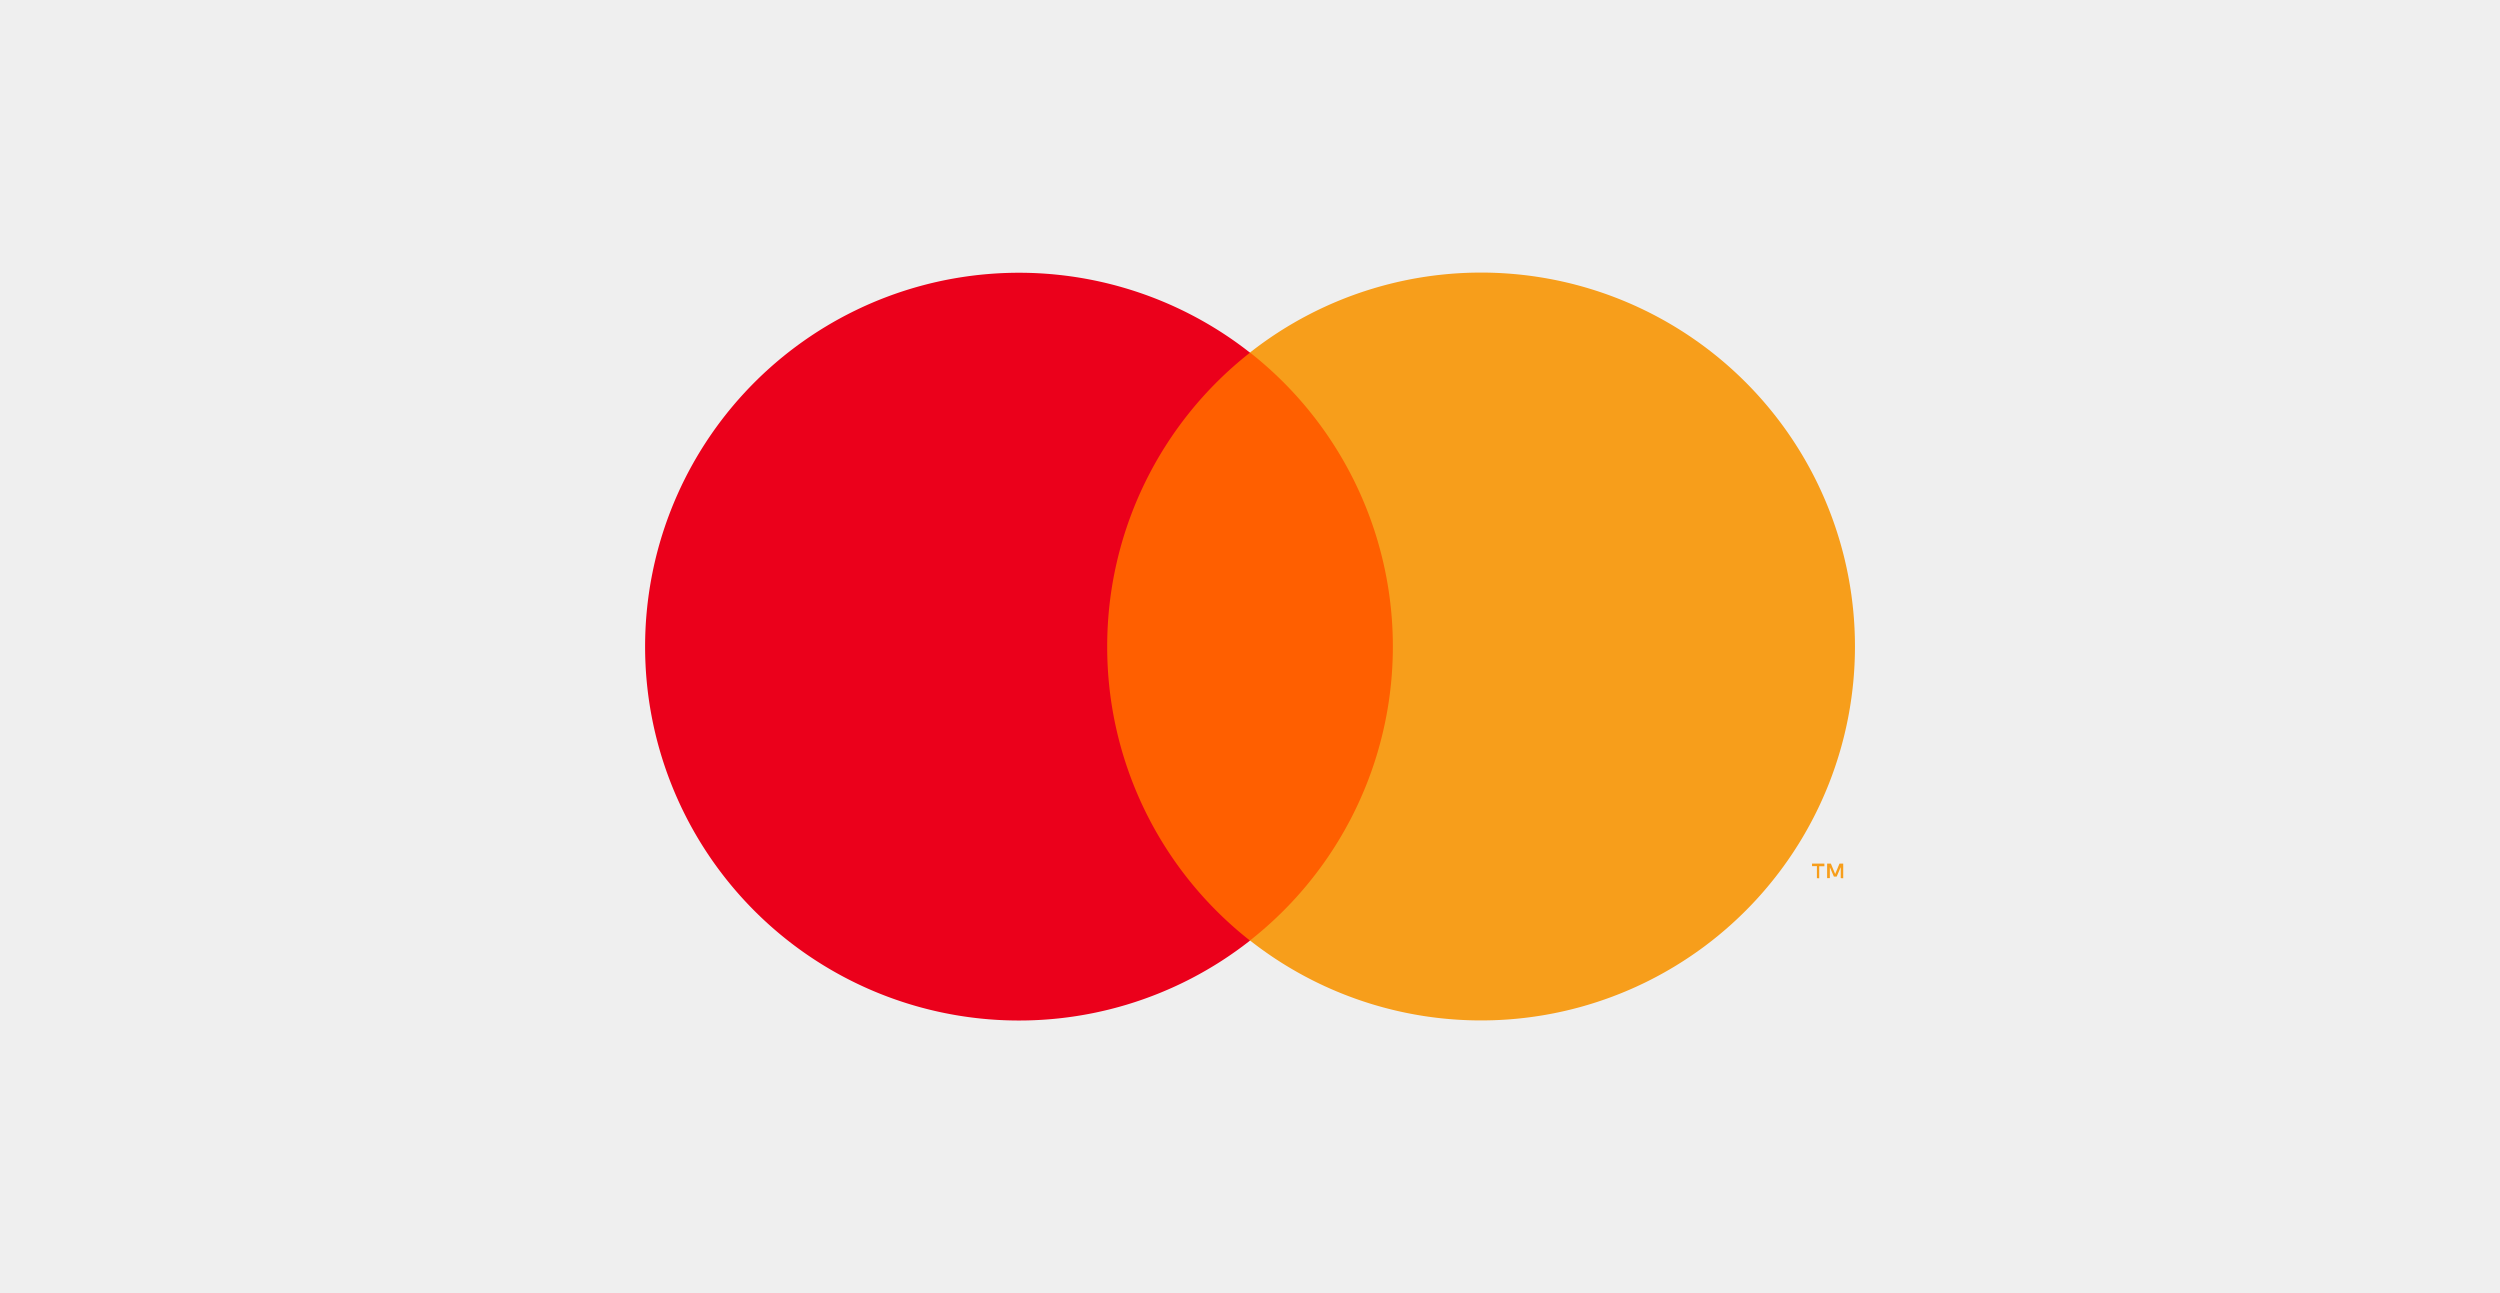 <svg xmlns="http://www.w3.org/2000/svg" xmlns:xlink="http://www.w3.org/1999/xlink" width="58" height="30" viewBox="0 0 58 30">
  <rect x="0" y="0" width="58" height="30" fill="#333333" stroke="none"/>
  <defs>
    <clipPath id="clip-Mastercard">
      <rect width="58" height="30"/>
    </clipPath>
  </defs>
  <g id="Mastercard" clip-path="url(#clip-Mastercard)">
    <rect width="58" height="30" fill="#efefef"/>
    <g id="Mastercard-Logo.wine" transform="translate(14.965 6.326)">
      <path id="rect887" d="M224.833,42.3h8.351v13.64h-8.351Z" transform="translate(-214.972 -40.445)" fill="#ff5f00"/>
      <path id="path889" d="M10.722,8.748a8.66,8.66,0,0,1,3.313-6.819,8.674,8.674,0,1,0,0,13.64,8.66,8.66,0,0,1-3.313-6.821Z" transform="translate(0 -0.073)" fill="#eb001b"/>
      <path id="path891" d="M617.477,313.04v-.279h.12V312.7h-.287v.058h.113v.28Zm.557,0V312.7h-.087l-.1.241-.1-.241h-.087v.337h.063v-.255l.094.219h.065l.094-.219v.255Z" transform="translate(-590.236 -298.99)" fill="#f79e1b"/>
      <path id="path893" d="M334.02,8.674a8.674,8.674,0,0,1-14.035,6.819,8.674,8.674,0,0,0,0-13.64A8.674,8.674,0,0,1,334.02,8.672Z" transform="translate(-305.95 0)" fill="#f79e1b"/>
    </g>
  </g>
</svg>
